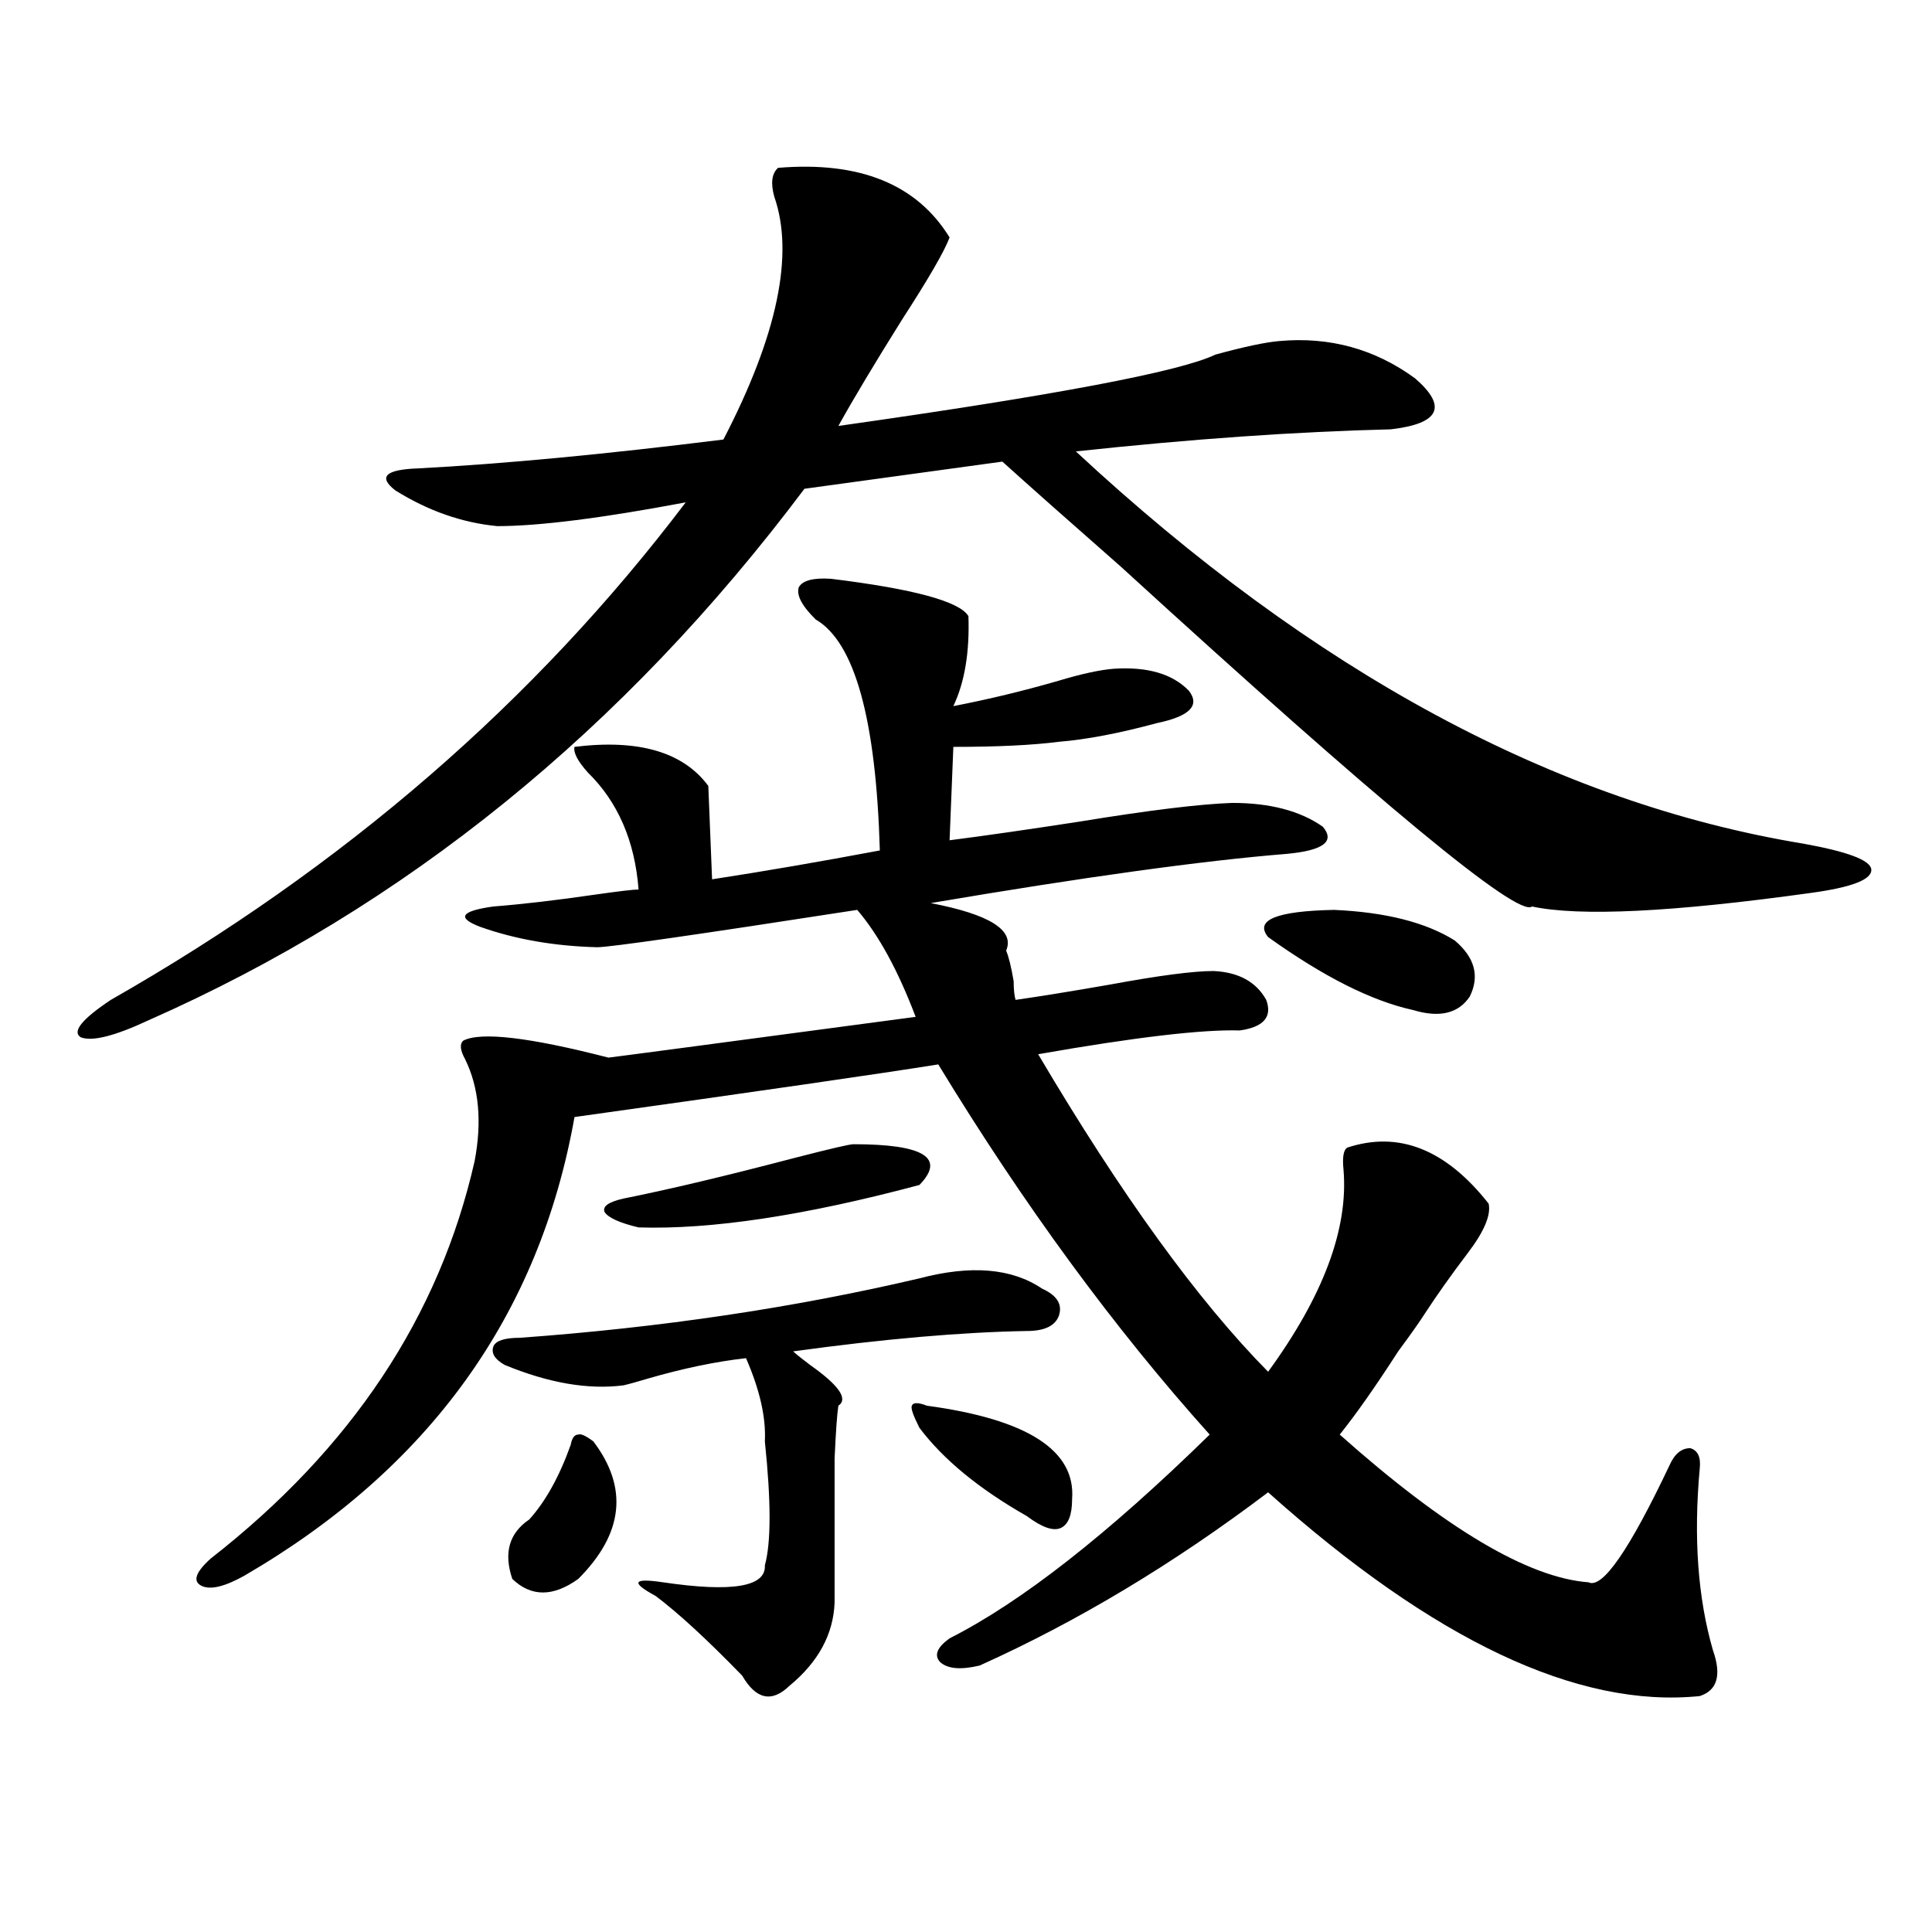 <?xml version="1.0" encoding="utf-8"?>
<!-- Generator: Adobe Illustrator 16.0.0, SVG Export Plug-In . SVG Version: 6.00 Build 0)  -->
<!DOCTYPE svg PUBLIC "-//W3C//DTD SVG 1.1//EN" "http://www.w3.org/Graphics/SVG/1.1/DTD/svg11.dtd">
<svg version="1.1" id="图层_1" xmlns="http://www.w3.org/2000/svg" xmlns:xlink="http://www.w3.org/1999/xlink" x="0px" y="0px"
	 width="1000px" height="1000px" viewBox="0 0 1000 1000" enable-background="new 0 0 1000 1000" xml:space="preserve">
<path d="M402.722,86.875c42.271-3.516,71.858,8.501,88.778,36.035c-2.606,7.031-10.731,21.094-24.39,42.188
	c-14.313,22.852-25.365,41.309-33.17,55.371c111.857-15.82,176.901-28.125,195.117-36.914c14.954-4.093,26.006-6.44,33.17-7.031
	c26.006-2.335,49.42,4.106,70.242,19.336c16.905,14.653,12.683,23.442-12.683,26.367c-48.779,1.181-103.092,4.985-162.923,11.426
	C679.788,347.91,805.304,415.586,933.44,436.68c22.759,4.106,34.466,8.501,35.121,13.184c0.641,5.273-9.756,9.38-31.219,12.305
	c-71.553,9.97-119.677,12.305-144.387,7.031c-7.164,5.864-78.047-52.734-212.678-175.781
	c-26.676-23.429-47.163-41.597-61.462-54.492L416.38,252.988C322.724,377.793,209.556,469.501,76.876,528.086
	c-17.561,8.212-29.268,11.138-35.121,8.789c-4.558-2.925,0.641-9.366,15.609-19.336c120.317-68.555,219.507-154.386,297.554-257.52
	c-43.581,8.212-76.096,12.305-97.559,12.305c-18.216-1.758-35.776-7.91-52.682-18.457c-9.115-7.031-5.213-10.835,11.707-11.426
	c44.222-2.335,96.903-7.319,158.045-14.941c27.957-53.901,36.737-95.801,26.341-125.684
	C398.819,94.785,399.46,89.813,402.722,86.875z M430.038,299.57c42.926,5.273,66.66,11.728,71.218,19.336
	c0.641,18.759-1.951,34.277-7.805,46.582c18.201-3.516,36.417-7.91,54.633-13.184c11.707-3.516,21.128-5.562,28.292-6.152
	c17.561-1.167,30.563,2.637,39.023,11.426c5.854,7.622,0.32,13.184-16.585,16.699c-19.512,5.273-36.432,8.501-50.73,9.668
	c-13.658,1.758-31.874,2.637-54.633,2.637l-1.951,48.34c18.201-2.335,40.64-5.562,67.315-9.668
	c35.762-5.851,62.103-9.077,79.022-9.668c19.512,0,35.121,4.106,46.828,12.305c6.494,7.622,0.32,12.305-18.536,14.063
	c-43.581,3.516-105.043,12.017-184.386,25.488c30.563,5.864,43.566,14.063,39.023,24.609c1.296,2.938,2.592,8.212,3.902,15.82
	c0,4.106,0.32,7.333,0.976,9.668c12.348-1.758,28.612-4.395,48.779-7.91c25.365-4.683,43.246-7.031,53.657-7.031
	c13.003,0.591,22.104,5.575,27.316,14.941c3.247,8.789-1.311,14.063-13.658,15.82c-19.512-0.577-54.313,3.516-104.388,12.305
	c42.926,72.661,82.59,127.441,119.021,164.355c28.612-39.249,41.615-74.116,39.023-104.59c-0.655-6.44,0-10.245,1.951-11.426
	c26.661-8.789,51.051,0.879,73.169,29.004c1.296,5.864-2.286,14.364-10.731,25.488c-8.46,11.138-15.944,21.685-22.438,31.641
	c-2.606,4.106-7.164,10.547-13.658,19.336c-11.707,18.169-21.798,32.52-30.243,43.066c54.633,48.642,97.559,74.13,128.777,76.465
	c7.149,3.516,21.128-16.699,41.95-60.645c2.592-5.851,6.174-8.789,10.731-8.789c3.902,1.181,5.519,4.696,4.878,10.547
	c-3.262,35.747-0.976,67.085,6.829,94.043c4.543,12.882,2.271,20.792-6.829,23.73c-63.093,6.44-137.558-28.716-223.409-105.469
	c-48.779,36.914-98.534,66.797-149.265,89.648c-9.756,2.335-16.585,1.758-20.487-1.758c-3.262-3.516-1.631-7.622,4.878-12.305
	c37.072-18.759,81.949-53.901,134.631-105.469c-49.435-55.069-96.263-118.94-140.484-191.602
	c-29.268,4.696-92.04,13.774-188.288,27.246c-18.216,102.544-75.12,181.646-170.728,237.305
	c-10.411,5.851-17.896,7.608-22.438,5.273c-4.558-2.335-2.927-7.031,4.878-14.063c72.834-56.827,118.366-125.382,136.582-205.664
	c3.902-20.503,2.271-38.081-4.878-52.734c-2.606-4.683-2.927-7.91-0.976-9.668c9.101-4.683,34.146-1.758,75.12,8.789
	c0.641,0,53.657-7.031,159.021-21.094c-9.115-24.019-19.191-42.476-30.243-55.371c-83.26,12.896-128.137,19.336-134.631,19.336
	c-22.118-0.577-42.285-4.093-60.486-10.547c-12.362-4.683-10.091-8.198,6.829-10.547c14.954-1.167,32.515-3.214,52.682-6.152
	c12.348-1.758,19.832-2.637,22.438-2.637c-1.951-25.187-10.731-45.401-26.341-60.645c-5.213-5.851-7.484-10.245-6.829-13.184
	c33.17-4.093,56.249,2.637,69.267,20.215l1.951,48.34c26.661-4.093,55.608-9.077,86.827-14.941
	c-1.951-67.964-13.018-107.804-33.17-119.531c-7.164-7.031-10.091-12.593-8.78-16.699
	C415.404,300.449,420.923,298.993,430.038,299.57z M475.891,661.68c26.661-7.031,47.804-5.273,63.413,5.273
	c7.805,3.516,10.731,8.212,8.78,14.063c-1.951,5.273-7.484,7.91-16.585,7.91c-33.825,0.591-74.145,4.106-120.973,10.547
	c1.951,1.758,4.878,4.106,8.78,7.031c14.954,10.547,19.832,17.578,14.634,21.094c-0.655,4.106-1.311,13.184-1.951,27.246
	c0,7.031,0,16.122,0,27.246c0,8.789,0,24.609,0,47.461c-0.655,16.397-8.46,30.762-23.414,43.066
	c-9.115,8.789-17.24,7.031-24.39-5.273c-18.216-18.759-33.17-32.52-44.877-41.309c-6.509-3.516-9.436-5.864-8.78-7.031
	c0.641-1.167,4.878-1.167,12.683,0c35.762,5.273,53.322,2.335,52.682-8.789c3.247-11.714,3.247-33.097,0-64.16
	c0.641-12.305-2.606-26.655-9.756-43.066c-15.609,1.758-32.529,5.273-50.73,10.547c-5.854,1.758-10.091,2.938-12.683,3.516
	c-18.216,2.349-38.703-1.167-61.462-10.547c-5.213-2.925-7.164-6.152-5.854-9.668c1.296-2.925,5.854-4.395,13.658-4.395
	C341.9,687.168,410.847,676.923,475.891,661.68z M307.114,746.055c18.201,24.032,15.609,47.763-7.805,71.191
	c-13.018,9.366-24.39,9.366-34.146,0c-4.558-13.472-1.631-23.73,8.78-30.762c8.445-9.366,15.609-22.261,21.463-38.672
	c0.641-3.516,1.951-5.273,3.902-5.273C300.605,741.962,303.212,743.13,307.114,746.055z M441.745,592.246
	c36.417,0,47.804,7.031,34.146,21.094c-59.19,15.82-107.649,23.153-145.362,21.973c-9.756-2.335-15.609-4.972-17.561-7.91
	c-1.311-2.925,1.951-5.273,9.756-7.031c23.414-4.683,53.002-11.714,88.778-21.094C429.703,594.595,439.794,592.246,441.745,592.246z
	 M479.793,727.598c52.026,7.031,77.071,23.153,75.12,48.34c0,8.212-1.951,13.184-5.854,14.941s-9.756-0.288-17.561-6.152
	c-24.725-14.063-43.261-29.292-55.608-45.703c-3.262-6.44-4.558-10.245-3.902-11.426C472.629,725.84,475.235,725.84,479.793,727.598
	z M656.374,485.02c-7.164-8.789,4.223-13.472,34.146-14.063c26.661,1.181,47.469,6.454,62.438,15.82
	c10.396,8.789,13.003,18.457,7.805,29.004c-5.854,8.789-15.609,11.138-29.268,7.031C710.031,518.13,684.986,505.536,656.374,485.02z
	"/>
</svg>
